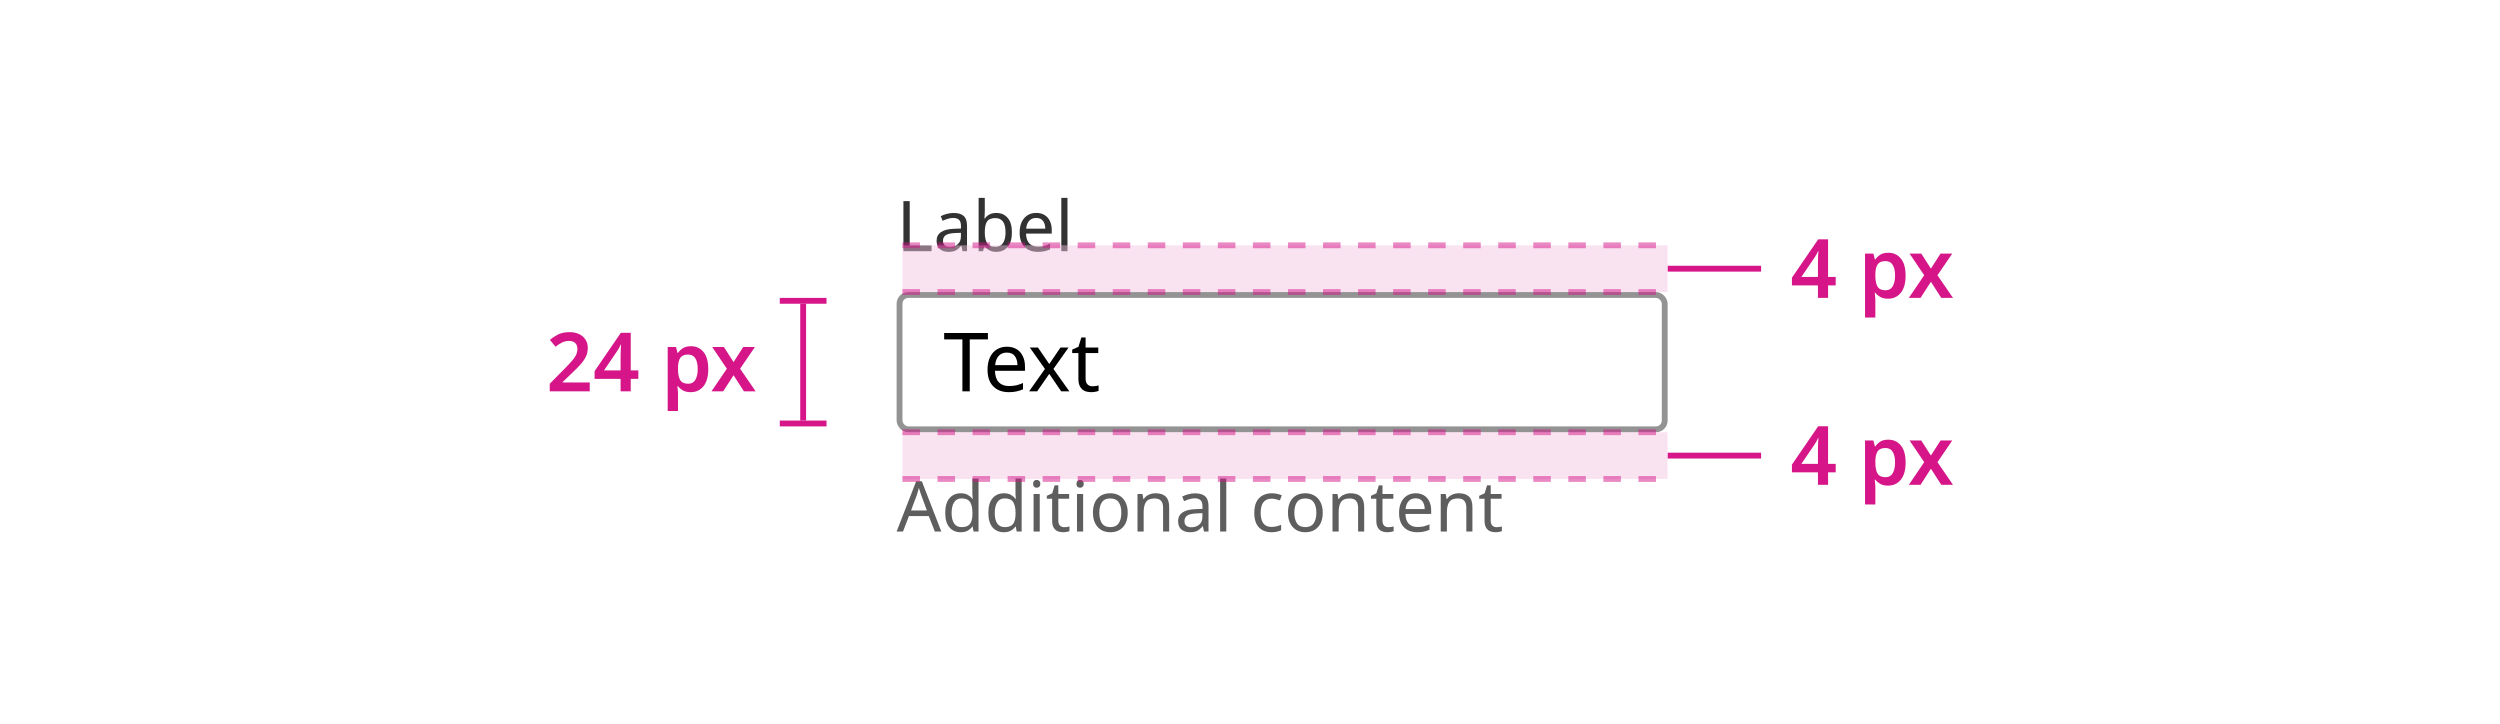<svg width="428" height="124" viewBox="0 0 428 124" fill="none" xmlns="http://www.w3.org/2000/svg">
<rect width="428" height="124" fill="white"/>
<path d="M154.664 43V34.432H155.744V42.04H159.488V43H154.664ZM163.249 36.46C164.033 36.46 164.613 36.632 164.989 36.976C165.365 37.32 165.553 37.868 165.553 38.62V43H164.785L164.581 42.088H164.533C164.253 42.44 163.957 42.7 163.645 42.868C163.333 43.036 162.909 43.12 162.373 43.12C161.789 43.12 161.305 42.968 160.921 42.664C160.537 42.352 160.345 41.868 160.345 41.212C160.345 40.572 160.597 40.08 161.101 39.736C161.605 39.384 162.381 39.192 163.429 39.16L164.521 39.124V38.74C164.521 38.204 164.405 37.832 164.173 37.624C163.941 37.416 163.613 37.312 163.189 37.312C162.853 37.312 162.533 37.364 162.229 37.468C161.925 37.564 161.641 37.676 161.377 37.804L161.053 37.012C161.333 36.86 161.665 36.732 162.049 36.628C162.433 36.516 162.833 36.46 163.249 36.46ZM164.509 39.856L163.561 39.892C162.761 39.924 162.205 40.052 161.893 40.276C161.589 40.5 161.437 40.816 161.437 41.224C161.437 41.584 161.545 41.848 161.761 42.016C161.985 42.184 162.269 42.268 162.613 42.268C163.149 42.268 163.597 42.12 163.957 41.824C164.325 41.52 164.509 41.056 164.509 40.432V39.856ZM168.596 33.88V36.1C168.596 36.372 168.588 36.628 168.572 36.868C168.564 37.1 168.552 37.284 168.536 37.42H168.596C168.78 37.148 169.032 36.92 169.352 36.736C169.672 36.552 170.084 36.46 170.588 36.46C171.388 36.46 172.028 36.74 172.508 37.3C172.996 37.852 173.24 38.68 173.24 39.784C173.24 40.888 172.996 41.72 172.508 42.28C172.02 42.84 171.38 43.12 170.588 43.12C170.084 43.12 169.672 43.028 169.352 42.844C169.032 42.66 168.78 42.44 168.596 42.184H168.512L168.296 43H167.54V33.88H168.596ZM170.408 37.336C169.72 37.336 169.244 37.532 168.98 37.924C168.724 38.316 168.596 38.924 168.596 39.748V39.796C168.596 40.588 168.724 41.196 168.98 41.62C169.244 42.036 169.728 42.244 170.432 42.244C171.008 42.244 171.436 42.032 171.716 41.608C172.004 41.184 172.148 40.572 172.148 39.772C172.148 38.148 171.568 37.336 170.408 37.336ZM177.406 36.448C177.95 36.448 178.422 36.568 178.822 36.808C179.222 37.048 179.526 37.388 179.734 37.828C179.95 38.26 180.058 38.768 180.058 39.352V39.988H175.654C175.67 40.716 175.854 41.272 176.206 41.656C176.566 42.032 177.066 42.22 177.706 42.22C178.114 42.22 178.474 42.184 178.786 42.112C179.106 42.032 179.434 41.92 179.77 41.776V42.7C179.442 42.844 179.118 42.948 178.798 43.012C178.478 43.084 178.098 43.12 177.658 43.12C177.042 43.12 176.502 42.996 176.038 42.748C175.574 42.5 175.21 42.132 174.946 41.644C174.69 41.156 174.562 40.552 174.562 39.832C174.562 39.128 174.678 38.524 174.91 38.02C175.15 37.516 175.482 37.128 175.906 36.856C176.338 36.584 176.838 36.448 177.406 36.448ZM177.394 37.312C176.89 37.312 176.49 37.476 176.194 37.804C175.906 38.124 175.734 38.572 175.678 39.148H178.954C178.946 38.604 178.818 38.164 178.57 37.828C178.322 37.484 177.93 37.312 177.394 37.312ZM182.752 43H181.696V33.88H182.752V43Z" fill="#323232"/>
<rect x="154" y="50.5" width="131" height="23" rx="1.5" fill="white"/>
<path d="M166.022 67H164.762V58.11H161.64V57.004H169.13V58.11H166.022V67ZM172.383 59.356C173.018 59.356 173.568 59.496 174.035 59.776C174.502 60.056 174.856 60.453 175.099 60.966C175.351 61.47 175.477 62.063 175.477 62.744V63.486H170.339C170.358 64.335 170.572 64.984 170.983 65.432C171.403 65.871 171.986 66.09 172.733 66.09C173.209 66.09 173.629 66.048 173.993 65.964C174.366 65.871 174.749 65.74 175.141 65.572V66.65C174.758 66.818 174.38 66.939 174.007 67.014C173.634 67.098 173.19 67.14 172.677 67.14C171.958 67.14 171.328 66.995 170.787 66.706C170.246 66.417 169.821 65.987 169.513 65.418C169.214 64.849 169.065 64.144 169.065 63.304C169.065 62.483 169.2 61.778 169.471 61.19C169.751 60.602 170.138 60.149 170.633 59.832C171.137 59.515 171.72 59.356 172.383 59.356ZM172.369 60.364C171.781 60.364 171.314 60.555 170.969 60.938C170.633 61.311 170.432 61.834 170.367 62.506H174.189C174.18 61.871 174.03 61.358 173.741 60.966C173.452 60.565 172.994 60.364 172.369 60.364ZM178.892 63.164L176.302 59.496H177.702L179.634 62.324L181.552 59.496H182.938L180.348 63.164L183.078 67H181.678L179.634 64.004L177.562 67H176.176L178.892 63.164ZM187.03 66.132C187.217 66.132 187.408 66.118 187.604 66.09C187.8 66.062 187.959 66.025 188.08 65.978V66.916C187.949 66.981 187.763 67.033 187.52 67.07C187.277 67.117 187.044 67.14 186.82 67.14C186.428 67.14 186.064 67.075 185.728 66.944C185.401 66.804 185.135 66.566 184.93 66.23C184.725 65.894 184.622 65.423 184.622 64.816V60.448H183.558V59.86L184.636 59.37L185.126 57.774H185.854V59.496H188.024V60.448H185.854V64.788C185.854 65.245 185.961 65.586 186.176 65.81C186.4 66.025 186.685 66.132 187.03 66.132Z" fill="black"/>
<rect x="154" y="50.5" width="131" height="23" rx="1.5" stroke="#939393"/>
<path d="M160.04 91L159.008 88.348H155.612L154.592 91H153.5L156.848 82.396H157.82L161.156 91H160.04ZM158.684 87.388L157.724 84.796C157.7 84.732 157.66 84.616 157.604 84.448C157.548 84.28 157.492 84.108 157.436 83.932C157.388 83.748 157.348 83.608 157.316 83.512C157.252 83.76 157.184 84.004 157.112 84.244C157.048 84.476 156.992 84.66 156.944 84.796L155.972 87.388H158.684ZM164.464 91.12C163.664 91.12 163.024 90.844 162.544 90.292C162.064 89.732 161.824 88.9 161.824 87.796C161.824 86.692 162.064 85.86 162.544 85.3C163.032 84.732 163.676 84.448 164.476 84.448C164.972 84.448 165.376 84.54 165.688 84.724C166.008 84.908 166.268 85.132 166.468 85.396H166.54C166.524 85.292 166.508 85.14 166.492 84.94C166.476 84.732 166.468 84.568 166.468 84.448V81.88H167.524V91H166.672L166.516 90.136H166.468C166.276 90.408 166.02 90.64 165.7 90.832C165.38 91.024 164.968 91.12 164.464 91.12ZM164.632 90.244C165.312 90.244 165.788 90.06 166.06 89.692C166.34 89.316 166.48 88.752 166.48 88V87.808C166.48 87.008 166.348 86.396 166.084 85.972C165.82 85.54 165.332 85.324 164.62 85.324C164.052 85.324 163.624 85.552 163.336 86.008C163.056 86.456 162.916 87.06 162.916 87.82C162.916 88.588 163.056 89.184 163.336 89.608C163.624 90.032 164.056 90.244 164.632 90.244ZM171.847 91.12C171.047 91.12 170.407 90.844 169.927 90.292C169.447 89.732 169.207 88.9 169.207 87.796C169.207 86.692 169.447 85.86 169.927 85.3C170.415 84.732 171.059 84.448 171.859 84.448C172.355 84.448 172.759 84.54 173.071 84.724C173.391 84.908 173.651 85.132 173.851 85.396H173.923C173.907 85.292 173.891 85.14 173.875 84.94C173.859 84.732 173.851 84.568 173.851 84.448V81.88H174.907V91H174.055L173.899 90.136H173.851C173.659 90.408 173.403 90.64 173.083 90.832C172.763 91.024 172.351 91.12 171.847 91.12ZM172.015 90.244C172.695 90.244 173.171 90.06 173.443 89.692C173.723 89.316 173.863 88.752 173.863 88V87.808C173.863 87.008 173.731 86.396 173.467 85.972C173.203 85.54 172.715 85.324 172.003 85.324C171.435 85.324 171.007 85.552 170.719 86.008C170.439 86.456 170.299 87.06 170.299 87.82C170.299 88.588 170.439 89.184 170.719 89.608C171.007 90.032 171.439 90.244 172.015 90.244ZM177.49 82.156C177.65 82.156 177.79 82.212 177.91 82.324C178.038 82.428 178.102 82.596 178.102 82.828C178.102 83.06 178.038 83.232 177.91 83.344C177.79 83.448 177.65 83.5 177.49 83.5C177.314 83.5 177.166 83.448 177.046 83.344C176.926 83.232 176.866 83.06 176.866 82.828C176.866 82.596 176.926 82.428 177.046 82.324C177.166 82.212 177.314 82.156 177.49 82.156ZM178.006 84.568V91H176.95V84.568H178.006ZM182.191 90.256C182.351 90.256 182.515 90.244 182.683 90.22C182.851 90.196 182.987 90.164 183.091 90.124V90.928C182.979 90.984 182.819 91.028 182.611 91.06C182.403 91.1 182.203 91.12 182.011 91.12C181.675 91.12 181.363 91.064 181.075 90.952C180.795 90.832 180.567 90.628 180.391 90.34C180.215 90.052 180.127 89.648 180.127 89.128V85.384H179.215V84.88L180.139 84.46L180.559 83.092H181.183V84.568H183.043V85.384H181.183V89.104C181.183 89.496 181.275 89.788 181.459 89.98C181.651 90.164 181.895 90.256 182.191 90.256ZM184.919 82.156C185.079 82.156 185.219 82.212 185.339 82.324C185.467 82.428 185.531 82.596 185.531 82.828C185.531 83.06 185.467 83.232 185.339 83.344C185.219 83.448 185.079 83.5 184.919 83.5C184.743 83.5 184.595 83.448 184.475 83.344C184.355 83.232 184.295 83.06 184.295 82.828C184.295 82.596 184.355 82.428 184.475 82.324C184.595 82.212 184.743 82.156 184.919 82.156ZM185.435 84.568V91H184.379V84.568H185.435ZM193.065 87.772C193.065 88.836 192.793 89.66 192.249 90.244C191.713 90.828 190.985 91.12 190.065 91.12C189.497 91.12 188.989 90.992 188.541 90.736C188.101 90.472 187.753 90.092 187.497 89.596C187.241 89.092 187.113 88.484 187.113 87.772C187.113 86.708 187.377 85.888 187.905 85.312C188.441 84.736 189.173 84.448 190.101 84.448C190.677 84.448 191.189 84.58 191.637 84.844C192.085 85.1 192.433 85.476 192.681 85.972C192.937 86.46 193.065 87.06 193.065 87.772ZM188.205 87.772C188.205 88.532 188.353 89.136 188.649 89.584C188.953 90.024 189.433 90.244 190.089 90.244C190.737 90.244 191.213 90.024 191.517 89.584C191.821 89.136 191.973 88.532 191.973 87.772C191.973 87.012 191.821 86.416 191.517 85.984C191.213 85.552 190.733 85.336 190.077 85.336C189.421 85.336 188.945 85.552 188.649 85.984C188.353 86.416 188.205 87.012 188.205 87.772ZM197.835 84.448C198.603 84.448 199.183 84.636 199.575 85.012C199.967 85.388 200.163 85.988 200.163 86.812V91H199.119V86.884C199.119 85.852 198.639 85.336 197.679 85.336C196.967 85.336 196.475 85.536 196.203 85.936C195.931 86.336 195.795 86.912 195.795 87.664V91H194.739V84.568H195.591L195.747 85.444H195.807C196.015 85.108 196.303 84.86 196.671 84.7C197.039 84.532 197.427 84.448 197.835 84.448ZM204.593 84.46C205.377 84.46 205.957 84.632 206.333 84.976C206.709 85.32 206.897 85.868 206.897 86.62V91H206.129L205.925 90.088H205.877C205.597 90.44 205.301 90.7 204.989 90.868C204.677 91.036 204.253 91.12 203.717 91.12C203.133 91.12 202.649 90.968 202.265 90.664C201.881 90.352 201.689 89.868 201.689 89.212C201.689 88.572 201.941 88.08 202.445 87.736C202.949 87.384 203.725 87.192 204.773 87.16L205.865 87.124V86.74C205.865 86.204 205.749 85.832 205.517 85.624C205.285 85.416 204.957 85.312 204.533 85.312C204.197 85.312 203.877 85.364 203.573 85.468C203.269 85.564 202.985 85.676 202.721 85.804L202.397 85.012C202.677 84.86 203.009 84.732 203.393 84.628C203.777 84.516 204.177 84.46 204.593 84.46ZM205.853 87.856L204.905 87.892C204.105 87.924 203.549 88.052 203.237 88.276C202.933 88.5 202.781 88.816 202.781 89.224C202.781 89.584 202.889 89.848 203.105 90.016C203.329 90.184 203.613 90.268 203.957 90.268C204.493 90.268 204.941 90.12 205.301 89.824C205.669 89.52 205.853 89.056 205.853 88.432V87.856ZM209.939 91H208.883V81.88H209.939V91ZM217.674 91.12C217.098 91.12 216.59 91.004 216.15 90.772C215.71 90.54 215.362 90.18 215.106 89.692C214.858 89.204 214.734 88.58 214.734 87.82C214.734 87.028 214.862 86.384 215.118 85.888C215.382 85.392 215.742 85.028 216.198 84.796C216.654 84.564 217.17 84.448 217.746 84.448C218.066 84.448 218.378 84.484 218.682 84.556C218.994 84.62 219.246 84.7 219.438 84.796L219.114 85.672C218.922 85.6 218.698 85.532 218.442 85.468C218.186 85.404 217.946 85.372 217.722 85.372C216.458 85.372 215.826 86.184 215.826 87.808C215.826 88.584 215.978 89.18 216.282 89.596C216.594 90.004 217.054 90.208 217.662 90.208C218.006 90.208 218.314 90.172 218.586 90.1C218.858 90.028 219.106 89.94 219.33 89.836V90.772C219.114 90.884 218.874 90.968 218.61 91.024C218.354 91.088 218.042 91.12 217.674 91.12ZM226.452 87.772C226.452 88.836 226.18 89.66 225.636 90.244C225.1 90.828 224.372 91.12 223.452 91.12C222.884 91.12 222.376 90.992 221.928 90.736C221.488 90.472 221.14 90.092 220.884 89.596C220.628 89.092 220.5 88.484 220.5 87.772C220.5 86.708 220.764 85.888 221.292 85.312C221.828 84.736 222.56 84.448 223.488 84.448C224.064 84.448 224.576 84.58 225.024 84.844C225.472 85.1 225.82 85.476 226.068 85.972C226.324 86.46 226.452 87.06 226.452 87.772ZM221.592 87.772C221.592 88.532 221.74 89.136 222.036 89.584C222.34 90.024 222.82 90.244 223.476 90.244C224.124 90.244 224.6 90.024 224.904 89.584C225.208 89.136 225.36 88.532 225.36 87.772C225.36 87.012 225.208 86.416 224.904 85.984C224.6 85.552 224.12 85.336 223.464 85.336C222.808 85.336 222.332 85.552 222.036 85.984C221.74 86.416 221.592 87.012 221.592 87.772ZM231.221 84.448C231.989 84.448 232.569 84.636 232.961 85.012C233.353 85.388 233.549 85.988 233.549 86.812V91H232.505V86.884C232.505 85.852 232.025 85.336 231.065 85.336C230.353 85.336 229.861 85.536 229.589 85.936C229.317 86.336 229.181 86.912 229.181 87.664V91H228.125V84.568H228.977L229.133 85.444H229.193C229.401 85.108 229.689 84.86 230.057 84.7C230.425 84.532 230.813 84.448 231.221 84.448ZM237.691 90.256C237.851 90.256 238.015 90.244 238.183 90.22C238.351 90.196 238.487 90.164 238.591 90.124V90.928C238.479 90.984 238.319 91.028 238.111 91.06C237.903 91.1 237.703 91.12 237.511 91.12C237.175 91.12 236.863 91.064 236.575 90.952C236.295 90.832 236.067 90.628 235.891 90.34C235.715 90.052 235.627 89.648 235.627 89.128V85.384H234.715V84.88L235.639 84.46L236.059 83.092H236.683V84.568H238.543V85.384H236.683V89.104C236.683 89.496 236.775 89.788 236.959 89.98C237.151 90.164 237.395 90.256 237.691 90.256ZM242.363 84.448C242.907 84.448 243.379 84.568 243.779 84.808C244.179 85.048 244.483 85.388 244.691 85.828C244.907 86.26 245.015 86.768 245.015 87.352V87.988H240.611C240.627 88.716 240.811 89.272 241.163 89.656C241.523 90.032 242.023 90.22 242.663 90.22C243.071 90.22 243.431 90.184 243.743 90.112C244.063 90.032 244.391 89.92 244.727 89.776V90.7C244.399 90.844 244.075 90.948 243.755 91.012C243.435 91.084 243.055 91.12 242.615 91.12C241.999 91.12 241.459 90.996 240.995 90.748C240.531 90.5 240.167 90.132 239.903 89.644C239.647 89.156 239.519 88.552 239.519 87.832C239.519 87.128 239.635 86.524 239.867 86.02C240.107 85.516 240.439 85.128 240.863 84.856C241.295 84.584 241.795 84.448 242.363 84.448ZM242.351 85.312C241.847 85.312 241.447 85.476 241.151 85.804C240.863 86.124 240.691 86.572 240.635 87.148H243.911C243.903 86.604 243.775 86.164 243.527 85.828C243.279 85.484 242.887 85.312 242.351 85.312ZM249.749 84.448C250.517 84.448 251.097 84.636 251.489 85.012C251.881 85.388 252.077 85.988 252.077 86.812V91H251.033V86.884C251.033 85.852 250.553 85.336 249.593 85.336C248.881 85.336 248.389 85.536 248.117 85.936C247.845 86.336 247.709 86.912 247.709 87.664V91H246.653V84.568H247.505L247.661 85.444H247.721C247.929 85.108 248.217 84.86 248.585 84.7C248.953 84.532 249.341 84.448 249.749 84.448ZM256.219 90.256C256.379 90.256 256.543 90.244 256.711 90.22C256.879 90.196 257.015 90.164 257.119 90.124V90.928C257.007 90.984 256.847 91.028 256.639 91.06C256.431 91.1 256.231 91.12 256.039 91.12C255.703 91.12 255.391 91.064 255.103 90.952C254.823 90.832 254.595 90.628 254.419 90.34C254.243 90.052 254.155 89.648 254.155 89.128V85.384H253.243V84.88L254.167 84.46L254.587 83.092H255.211V84.568H257.071V85.384H255.211V89.104C255.211 89.496 255.303 89.788 255.487 89.98C255.679 90.164 255.923 90.256 256.219 90.256Z" fill="#5E5E5E"/>
<path d="M100.964 67H94.118V65.698L96.666 63.122C97.17 62.609 97.58 62.17 97.898 61.806C98.224 61.442 98.462 61.101 98.612 60.784C98.77 60.457 98.85 60.107 98.85 59.734C98.85 59.277 98.719 58.936 98.458 58.712C98.206 58.479 97.86 58.362 97.422 58.362C97.002 58.362 96.61 58.451 96.246 58.628C95.882 58.796 95.504 59.039 95.112 59.356L94.146 58.194C94.556 57.839 95.018 57.531 95.532 57.27C96.054 56.999 96.717 56.864 97.52 56.864C98.164 56.864 98.714 56.981 99.172 57.214C99.638 57.438 99.998 57.755 100.25 58.166C100.502 58.567 100.628 59.029 100.628 59.552C100.628 60.093 100.52 60.593 100.306 61.05C100.091 61.498 99.778 61.951 99.368 62.408C98.966 62.856 98.486 63.341 97.926 63.864L96.344 65.39V65.474H100.964V67ZM109.283 64.858H107.981V67H106.245V64.858H101.793V63.542L106.287 56.976H107.981V63.416H109.283V64.858ZM106.245 63.416V61.176C106.245 60.915 106.25 60.644 106.259 60.364C106.269 60.075 106.278 59.809 106.287 59.566C106.306 59.314 106.32 59.123 106.329 58.992H106.273C106.189 59.179 106.096 59.365 105.993 59.552C105.9 59.729 105.793 59.907 105.671 60.084L103.403 63.416H106.245ZM118.3 59.272C119.186 59.272 119.9 59.603 120.442 60.266C120.983 60.919 121.254 61.895 121.254 63.192C121.254 64.489 120.974 65.474 120.414 66.146C119.863 66.809 119.144 67.14 118.258 67.14C117.698 67.14 117.245 67.037 116.9 66.832C116.554 66.627 116.279 66.389 116.074 66.118H115.962C115.99 66.295 116.013 66.487 116.032 66.692C116.06 66.897 116.074 67.093 116.074 67.28V70.36H114.31V59.412H115.738L115.99 60.42H116.074C116.288 60.103 116.568 59.832 116.914 59.608C117.259 59.384 117.721 59.272 118.3 59.272ZM117.796 60.7C117.17 60.7 116.727 60.887 116.466 61.26C116.214 61.633 116.083 62.198 116.074 62.954V63.178C116.074 63.99 116.195 64.615 116.438 65.054C116.69 65.483 117.152 65.698 117.824 65.698C118.374 65.698 118.78 65.474 119.042 65.026C119.312 64.569 119.448 63.948 119.448 63.164C119.448 62.38 119.312 61.773 119.042 61.344C118.78 60.915 118.365 60.7 117.796 60.7ZM124.438 63.122L121.932 59.412H123.934L125.586 61.988L127.238 59.412H129.24L126.706 63.122L129.366 67H127.364L125.586 64.242L123.808 67H121.806L124.438 63.122Z" fill="#D51588"/>
<path fill-rule="evenodd" clip-rule="evenodd" d="M133.5 72H141.5V73H133.5V72Z" fill="#D51588"/>
<path fill-rule="evenodd" clip-rule="evenodd" d="M137 72L137 52L138 52L138 72L137 72Z" fill="#D51588"/>
<path fill-rule="evenodd" clip-rule="evenodd" d="M133.5 51H141.5V52H133.5V51Z" fill="#D51588"/>
<path d="M314.27 48.858H312.968V51H311.232V48.858H306.78V47.542L311.274 40.976H312.968V47.416H314.27V48.858ZM311.232 47.416V45.176C311.232 44.915 311.236 44.644 311.246 44.364C311.255 44.075 311.264 43.809 311.274 43.566C311.292 43.314 311.306 43.123 311.316 42.992H311.26C311.176 43.179 311.082 43.365 310.98 43.552C310.886 43.729 310.779 43.907 310.658 44.084L308.39 47.416H311.232ZM323.286 43.272C324.173 43.272 324.887 43.603 325.428 44.266C325.969 44.919 326.24 45.895 326.24 47.192C326.24 48.489 325.96 49.474 325.4 50.146C324.849 50.809 324.131 51.14 323.244 51.14C322.684 51.14 322.231 51.037 321.886 50.832C321.541 50.627 321.265 50.389 321.06 50.118H320.948C320.976 50.295 320.999 50.487 321.018 50.692C321.046 50.897 321.06 51.093 321.06 51.28V54.36H319.296V43.412H320.724L320.976 44.42H321.06C321.275 44.103 321.555 43.832 321.9 43.608C322.245 43.384 322.707 43.272 323.286 43.272ZM322.782 44.7C322.157 44.7 321.713 44.887 321.452 45.26C321.2 45.633 321.069 46.198 321.06 46.954V47.178C321.06 47.99 321.181 48.615 321.424 49.054C321.676 49.483 322.138 49.698 322.81 49.698C323.361 49.698 323.767 49.474 324.028 49.026C324.299 48.569 324.434 47.948 324.434 47.164C324.434 46.38 324.299 45.773 324.028 45.344C323.767 44.915 323.351 44.7 322.782 44.7ZM329.424 47.122L326.918 43.412H328.92L330.572 45.988L332.224 43.412H334.226L331.692 47.122L334.352 51H332.35L330.572 48.242L328.794 51H326.792L329.424 47.122Z" fill="#D51588"/>
<path d="M285.5 46L301.5 46" stroke="#D51588"/>
<rect opacity="0.4" x="154.5" y="50" width="8" height="131" transform="rotate(-90 154.5 50)" fill="white"/>
<rect opacity="0.12" x="154.5" y="50" width="8" height="131" transform="rotate(-90 154.5 50)" fill="#D51588"/>
<path opacity="0.5" d="M154.5 42L285.5 42" stroke="#D51588" stroke-dasharray="3 3"/>
<path opacity="0.5" d="M154.5 50L285.5 50" stroke="#D51588" stroke-dasharray="3 3"/>
<path d="M314.27 80.858H312.968V83H311.232V80.858H306.78V79.542L311.274 72.976H312.968V79.416H314.27V80.858ZM311.232 79.416V77.176C311.232 76.915 311.236 76.644 311.246 76.364C311.255 76.075 311.264 75.809 311.274 75.566C311.292 75.314 311.306 75.123 311.316 74.992H311.26C311.176 75.179 311.082 75.365 310.98 75.552C310.886 75.729 310.779 75.907 310.658 76.084L308.39 79.416H311.232ZM323.286 75.272C324.173 75.272 324.887 75.603 325.428 76.266C325.969 76.919 326.24 77.895 326.24 79.192C326.24 80.489 325.96 81.474 325.4 82.146C324.849 82.809 324.131 83.14 323.244 83.14C322.684 83.14 322.231 83.037 321.886 82.832C321.541 82.627 321.265 82.389 321.06 82.118H320.948C320.976 82.295 320.999 82.487 321.018 82.692C321.046 82.897 321.06 83.093 321.06 83.28V86.36H319.296V75.412H320.724L320.976 76.42H321.06C321.275 76.103 321.555 75.832 321.9 75.608C322.245 75.384 322.707 75.272 323.286 75.272ZM322.782 76.7C322.157 76.7 321.713 76.887 321.452 77.26C321.2 77.633 321.069 78.198 321.06 78.954V79.178C321.06 79.99 321.181 80.615 321.424 81.054C321.676 81.483 322.138 81.698 322.81 81.698C323.361 81.698 323.767 81.474 324.028 81.026C324.299 80.569 324.434 79.948 324.434 79.164C324.434 78.38 324.299 77.773 324.028 77.344C323.767 76.915 323.351 76.7 322.782 76.7ZM329.424 79.122L326.918 75.412H328.92L330.572 77.988L332.224 75.412H334.226L331.692 79.122L334.352 83H332.35L330.572 80.242L328.794 83H326.792L329.424 79.122Z" fill="#D51588"/>
<path d="M285.5 78L301.5 78" stroke="#D51588"/>
<rect opacity="0.4" x="154.5" y="82" width="8" height="131" transform="rotate(-90 154.5 82)" fill="white"/>
<rect opacity="0.12" x="154.5" y="82" width="8" height="131" transform="rotate(-90 154.5 82)" fill="#D51588"/>
<path opacity="0.5" d="M154.5 74L285.5 74" stroke="#D51588" stroke-dasharray="3 3"/>
<path opacity="0.5" d="M154.5 82L285.5 82" stroke="#D51588" stroke-dasharray="3 3"/>
</svg>
